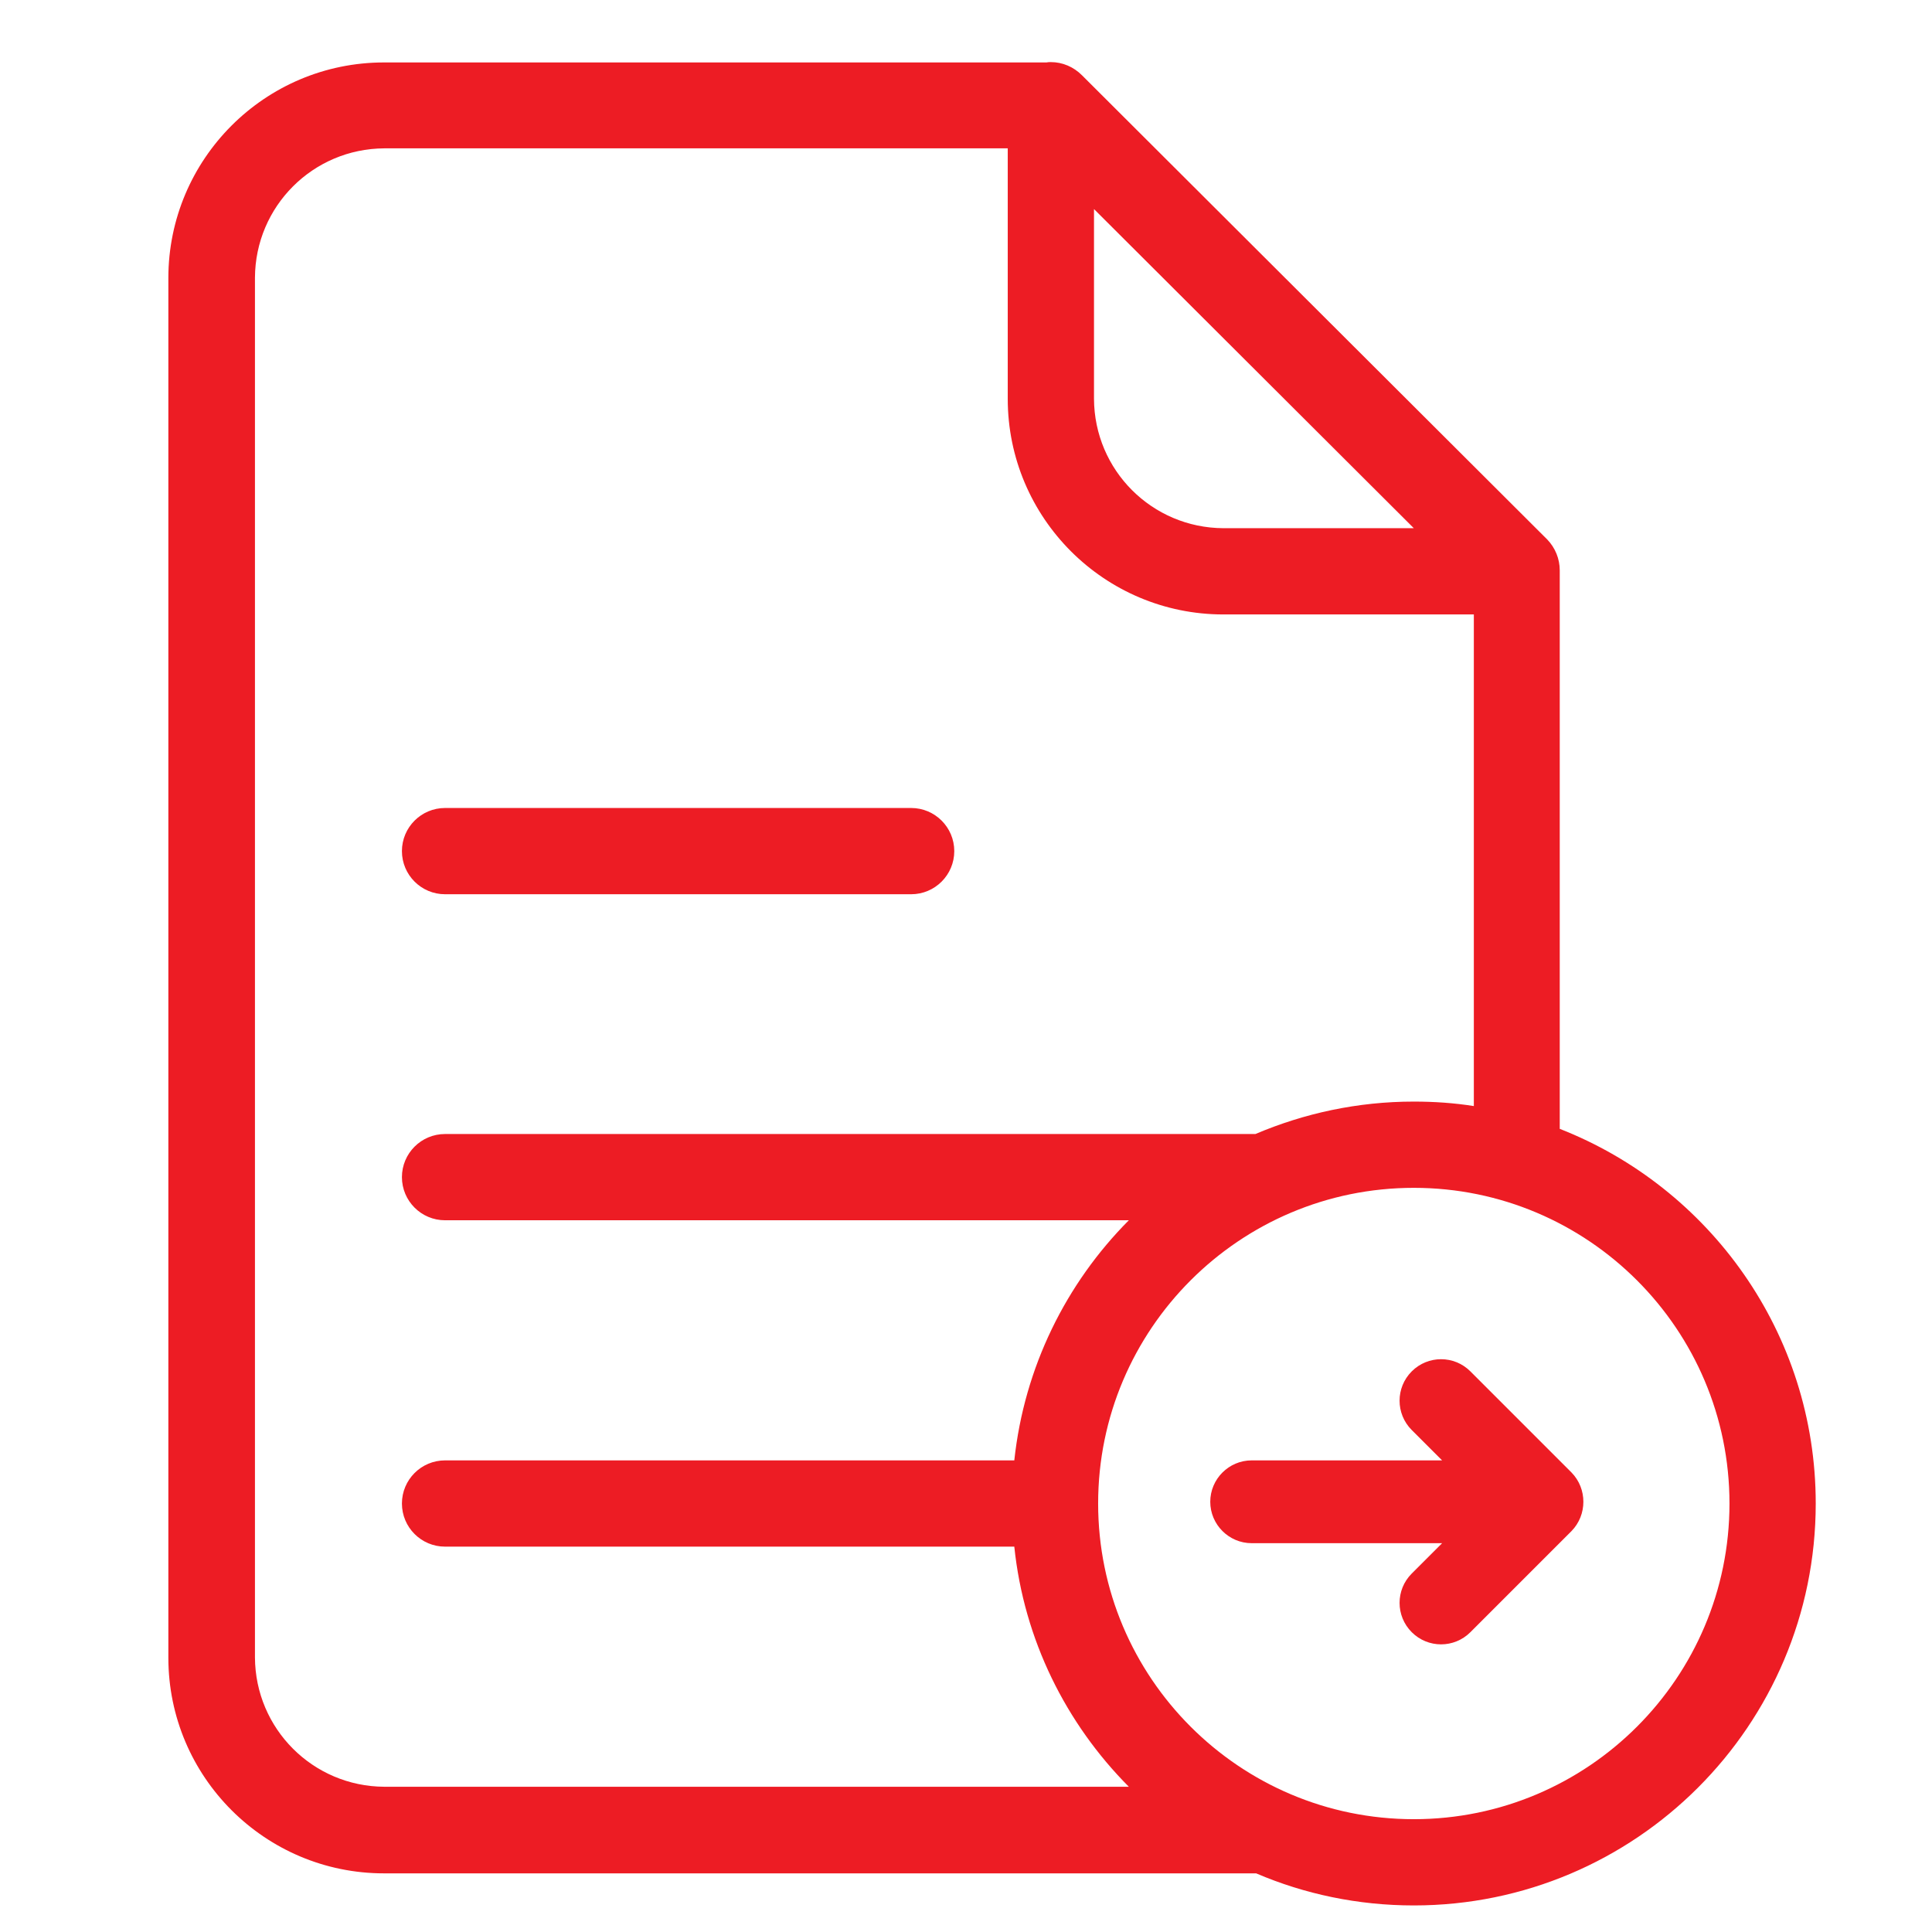 <?xml version="1.0" encoding="utf-8"?>
<!-- Generator: Adobe Illustrator 22.1.0, SVG Export Plug-In . SVG Version: 6.00 Build 0)  -->
<svg version="1.1" id="Warstwa_1" xmlns="http://www.w3.org/2000/svg" xmlns:xlink="http://www.w3.org/1999/xlink" x="0px" y="0px"
	 viewBox="0 0 560 560" style="enable-background:new 0 0 560 560;" xml:space="preserve">
<style type="text/css">
	.st0{fill:#ED1C24;}
</style>
<path class="st0" d="M129,259.2h135.1c6.9,0,12.5-5.6,12.5-12.5s-5.6-12.5-12.5-12.5H129c-6.9,0-12.5,5.6-12.5,12.5
	S122.1,259.2,129,259.2z"/>
<path class="st0" d="M452.1,327.2V165.3c0-3.3-1.3-6.5-3.6-8.9L313.7,21.9l-0.1-0.1c-2.4-2.4-5.6-3.8-9-3.8c-0.4,0-0.8,0-1.3,0.1
	h-192c-34.5,0-62.5,28-62.5,62.5v399.9c0,34.5,28,62.5,62.5,62.5h252.8c0,0,0,0,0,0c14,6,29.5,9.3,45.7,9.3
	c64.3,0,116.5-52.2,116.5-116.5C526.3,386.4,495.5,344.2,452.1,327.2z M317.1,60.6L317.1,60.6l92.7,92.5h-55.2
	c-20.7-0.1-37.4-16.8-37.5-37.5V60.6z M327.2,517.9H111.4c-20.7-0.1-37.4-16.8-37.5-37.5V80.5C74,59.8,90.7,43.1,111.4,43h180.7
	v72.6c0,34.5,28,62.5,62.5,62.5h72.6v142.5c0,0,0,0,0,0c-5.7-0.9-11.5-1.3-17.4-1.3c-16.3,0-31.8,3.4-45.9,9.4H129
	c-6.9,0-12.5,5.6-12.5,12.5c0,6.9,5.6,12.5,12.5,12.5h198.2c0,0,0,0,0,0C309,372,296.9,396.3,294,423.3c0,0,0,0,0,0H129
	c-6.9,0-12.5,5.6-12.5,12.5c0,6.9,5.6,12.5,12.5,12.5h165c0,0,0,0,0,0C296.8,475.3,309,499.6,327.2,517.9
	C327.2,517.9,327.2,517.9,327.2,517.9z M409.8,527.3c-50.5,0-91.5-41-91.5-91.5c0-50.5,41-91.5,91.5-91.5c50.5,0,91.5,41,91.5,91.5
	C501.3,486.3,460.3,527.3,409.8,527.3z"/>
<path class="st0" d="M455.5,426.8l-29.3-29.3c-4.7-4.7-12.3-4.7-17,0s-4.7,12.3,0,17l8.8,8.8h-55.2c-6.6,0-12,5.4-12,12
	c0,6.6,5.4,12,12,12H418l-8.8,8.8c-4.7,4.7-4.7,12.3,0,17c4.7,4.7,12.3,4.7,17,0l29.3-29.3C460.1,439.1,460.1,431.5,455.5,426.8z"/>
</svg>
